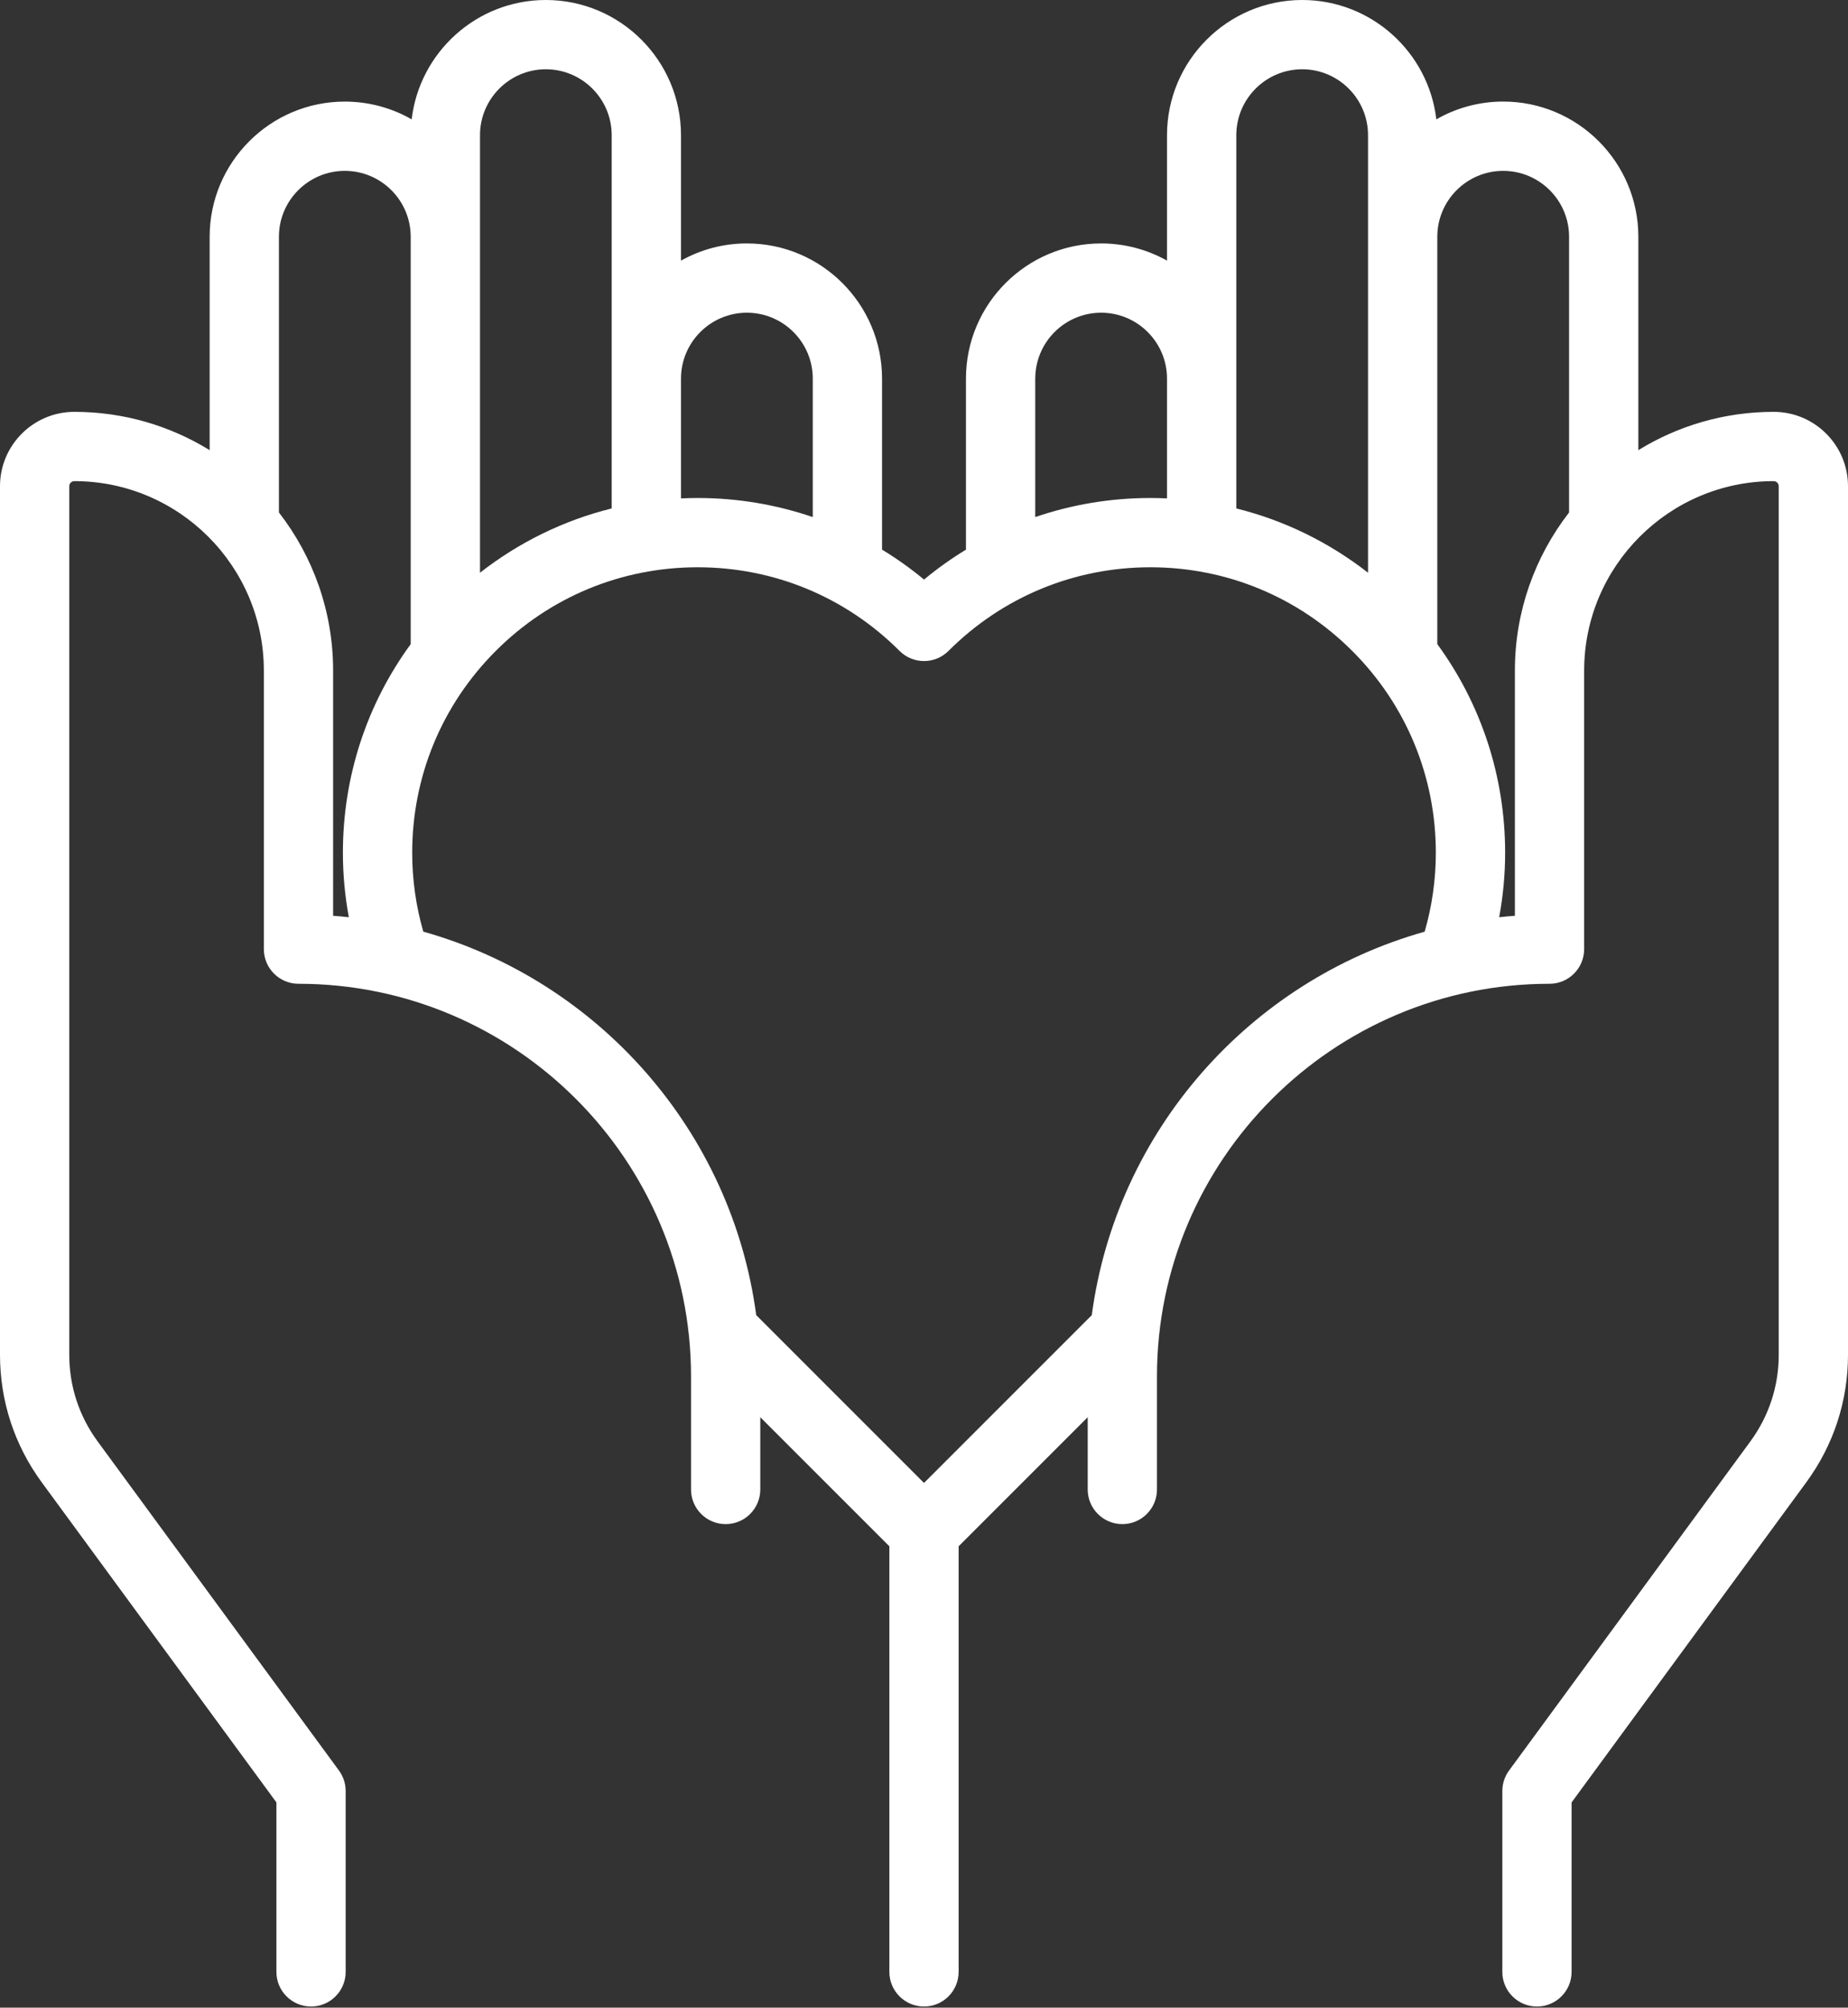 <svg width="58" height="63" viewBox="0 0 58 63" fill="none" xmlns="http://www.w3.org/2000/svg">
<rect x="0" y="0" width="58" height="63" fill="#333333" stroke="none"/>
<path d="M55.667 12.924C54.111 12.924 52.657 13.364 51.42 14.126V7.43C51.42 5.091 49.517 3.187 47.178 3.187C46.415 3.187 45.699 3.391 45.08 3.745C44.833 1.639 43.04 0 40.87 0C38.531 0 36.627 1.903 36.627 4.242V8.179C36.015 7.836 35.31 7.639 34.559 7.639C32.22 7.639 30.317 9.542 30.317 11.881V17.248C29.859 17.527 29.419 17.84 29.001 18.187C28.582 17.839 28.142 17.527 27.683 17.247V11.881C27.683 9.542 25.78 7.639 23.441 7.639C22.69 7.639 21.985 7.835 21.373 8.179V4.242C21.373 1.903 19.47 0 17.131 0C14.961 0 13.168 1.639 12.92 3.745C12.301 3.391 11.585 3.188 10.822 3.188C8.483 3.188 6.58 5.091 6.58 7.43V14.126C5.343 13.364 3.889 12.924 2.333 12.924C1.047 12.924 0 13.97 0 15.257V42.515C0 43.964 0.453 45.347 1.31 46.516L8.675 56.559V61.877C8.675 62.478 9.162 62.965 9.762 62.965C10.363 62.965 10.849 62.478 10.849 61.877V56.203C10.849 55.972 10.776 55.747 10.639 55.56L3.063 45.23C2.482 44.437 2.174 43.498 2.174 42.515V15.257C2.174 15.169 2.246 15.098 2.333 15.098C5.613 15.098 8.281 17.766 8.281 21.045V29.784C8.281 30.384 8.768 30.871 9.368 30.871C16.161 30.871 21.688 36.398 21.688 43.191V46.739C21.688 47.34 22.174 47.827 22.775 47.827C23.375 47.827 23.862 47.34 23.862 46.739V44.472L27.913 48.523V61.877C27.913 62.478 28.4 62.965 29 62.965C29.601 62.965 30.087 62.478 30.087 61.877V48.523L34.138 44.472V46.74C34.138 47.34 34.625 47.827 35.225 47.827C35.825 47.827 36.312 47.34 36.312 46.74V43.191C36.312 36.398 41.839 30.871 48.632 30.871C49.232 30.871 49.719 30.384 49.719 29.784V21.046C49.719 17.766 52.387 15.098 55.667 15.098C55.754 15.098 55.826 15.169 55.826 15.257V42.515C55.826 43.498 55.518 44.437 54.937 45.23L47.361 55.561C47.224 55.747 47.151 55.972 47.151 56.203V61.878C47.151 62.478 47.637 62.965 48.238 62.965C48.838 62.965 49.325 62.478 49.325 61.878V56.56L56.69 46.516C57.547 45.347 58 43.964 58 42.515V15.257C58 13.97 56.954 12.924 55.667 12.924ZM12.89 20.213C11.509 22.103 10.762 24.373 10.762 26.761C10.762 27.443 10.826 28.119 10.948 28.783C10.784 28.765 10.62 28.749 10.455 28.737V21.045C10.455 19.177 9.819 17.454 8.754 16.081V7.43C8.754 6.289 9.682 5.362 10.822 5.362C11.963 5.362 12.89 6.29 12.89 7.43L12.89 20.213ZM38.802 11.881V4.242H38.802C38.802 3.102 39.73 2.174 40.87 2.174C42.009 2.174 42.936 3.102 42.936 4.242V7.43V17.972C41.705 17.012 40.302 16.327 38.802 15.955V11.881ZM32.492 11.881C32.492 10.741 33.419 9.813 34.559 9.813C35.7 9.813 36.627 10.741 36.627 11.881V15.639C36.454 15.632 36.279 15.627 36.104 15.627C34.856 15.627 33.64 15.833 32.491 16.226V11.881H32.492ZM21.373 11.881C21.373 10.741 22.301 9.813 23.441 9.813C24.581 9.813 25.509 10.741 25.509 11.881V16.226C24.361 15.834 23.145 15.627 21.896 15.627C21.721 15.627 21.547 15.632 21.373 15.64V11.881ZM15.065 7.43V4.242C15.065 3.102 15.992 2.174 17.131 2.174C18.271 2.174 19.198 3.102 19.198 4.242V11.881V15.955C17.698 16.327 16.295 17.012 15.065 17.972V7.43ZM44.714 29.236C39.218 30.781 35.035 35.493 34.266 41.27L29 46.535L23.734 41.269C22.965 35.492 18.782 30.78 13.285 29.235C13.055 28.433 12.937 27.603 12.937 26.761C12.937 24.366 13.869 22.116 15.561 20.425C17.253 18.733 19.503 17.801 21.896 17.801C24.29 17.801 26.54 18.733 28.232 20.425C28.656 20.85 29.344 20.85 29.769 20.426C31.463 18.733 33.714 17.801 36.104 17.801C38.496 17.801 40.745 18.733 42.44 20.426C44.132 22.116 45.064 24.366 45.064 26.761C45.064 27.601 44.945 28.431 44.714 29.236ZM49.246 16.081C48.181 17.455 47.545 19.177 47.545 21.045V28.737C47.38 28.749 47.216 28.765 47.052 28.783C47.175 28.118 47.239 27.442 47.239 26.761C47.239 24.373 46.491 22.102 45.11 20.212V7.43C45.11 6.289 46.038 5.362 47.178 5.362C48.318 5.362 49.246 6.29 49.246 7.43V16.081H49.246Z" fill="white"/>
</svg>

